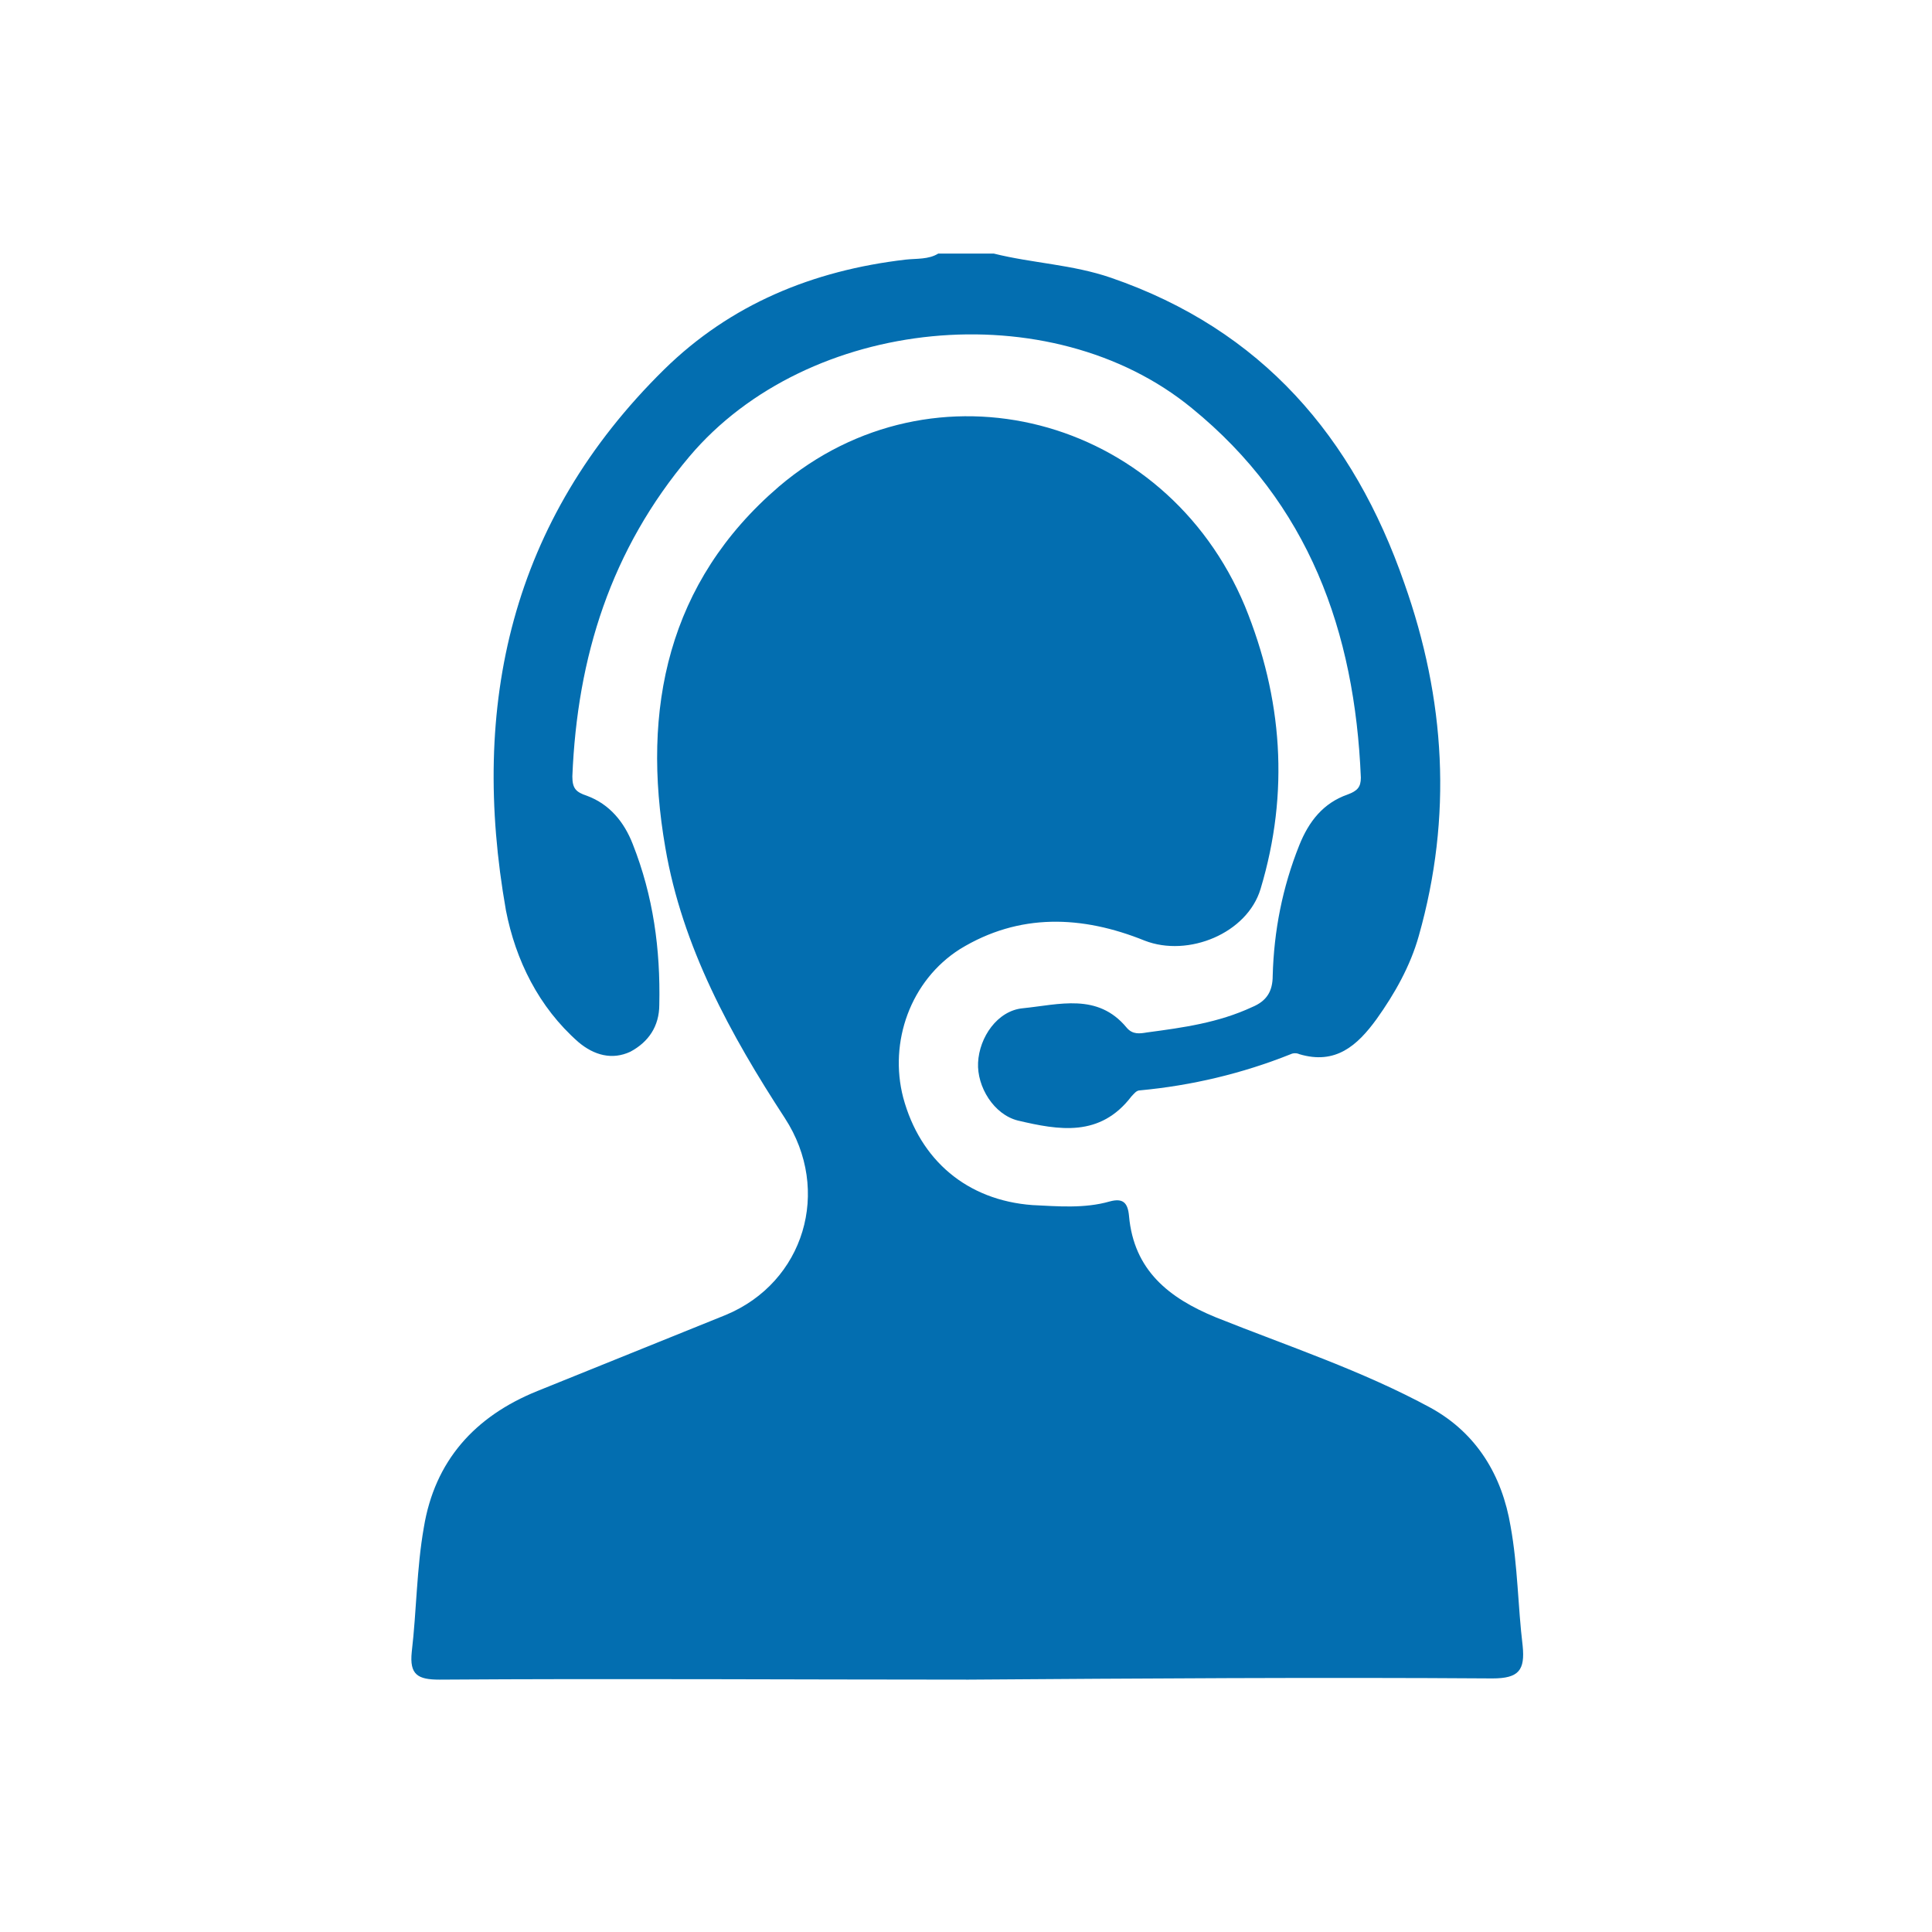 <?xml version="1.0" encoding="utf-8"?>
<!-- Generator: Adobe Illustrator 28.2.0, SVG Export Plug-In . SVG Version: 6.00 Build 0)  -->
<svg version="1.1" id="レイヤー_1" xmlns="http://www.w3.org/2000/svg" xmlns:xlink="http://www.w3.org/1999/xlink" x="0px"
	 y="0px" viewBox="0 0 160 160" style="enable-background:new 0 0 160 160;" xml:space="preserve">
<style type="text/css">
	.st0{fill:#036EB0;}
</style>
<path class="st0" d="M82.3,21c3.2,0.8,6.5,0.9,9.7,2c12.5,4.3,20.1,13.2,24.3,25.3c3.4,9.6,4,19.3,1.2,29.2c-0.7,2.5-2,4.8-3.5,6.9
	c-1.6,2.2-3.4,3.8-6.4,2.9c-0.2-0.1-0.5-0.1-0.7,0c-4,1.6-8.2,2.6-12.5,3c-0.3,0-0.5,0.3-0.7,0.5c-2.6,3.4-6,2.8-9.4,2
	c-2-0.5-3.4-2.8-3.3-4.8c0.1-2.1,1.6-4.3,3.7-4.5c3-0.3,6.2-1.3,8.6,1.6c0.5,0.6,1.1,0.5,1.7,0.4c3-0.4,5.9-0.8,8.7-2.1
	c1.2-0.5,1.7-1.3,1.7-2.6c0.1-3.7,0.8-7.3,2.2-10.8c0.8-2,2-3.5,4-4.2c0.8-0.3,1.1-0.6,1.1-1.4c-0.5-12.1-4.3-22.7-14-30.6
	c-11.7-9.6-31.8-7.6-41.6,4c-6.5,7.7-9.3,16.6-9.7,26.5c0,1,0.3,1.3,1.2,1.6c1.9,0.7,3.1,2.2,3.8,4c1.7,4.3,2.3,8.7,2.2,13.3
	c0,1.8-0.9,3.1-2.4,3.9c-1.5,0.7-3,0.3-4.3-0.8c-3.3-2.9-5.2-6.8-6-10.9c-3-17,0.4-32.3,13.1-44.8c5.5-5.4,12.3-8.2,20-9.1
	c0.9-0.1,1.9,0,2.7-0.5C79.2,21,80.8,21,82.3,21z M123.6,139c2.2,0,2.7-0.7,2.5-2.7c-0.4-3.3-0.4-6.6-1-9.9
	c-0.7-4.2-2.8-7.7-6.6-9.8c-5.7-3.1-11.8-5.1-17.8-7.5c-3.9-1.6-6.8-3.9-7.2-8.4c-0.1-1.1-0.5-1.5-1.6-1.2c-2.1,0.6-4.3,0.4-6.4,0.3
	c-5.4-0.4-9.3-3.7-10.7-8.9c-1.2-4.6,0.6-9.7,4.7-12.3c4.9-3,10.1-2.8,15.3-0.7c3.6,1.4,8.5-0.6,9.6-4.3c2.4-8,1.8-15.8-1.3-23.4
	c-6.6-15.8-25.8-20.8-38.6-9.9c-9.2,7.9-11.4,18.4-9.4,29.9c1.4,8.2,5.4,15.5,9.9,22.4c3.9,6,1.6,13.6-4.9,16.3
	c-5.2,2.1-10.4,4.2-15.6,6.3c-5.2,2.1-8.5,5.8-9.4,11.3c-0.6,3.4-0.6,6.9-1,10.3c-0.2,1.9,0.5,2.3,2.3,2.3c14.6-0.1,29.2,0,43.8,0
	C94.5,139,109,138.9,123.6,139z"/>
</svg>
